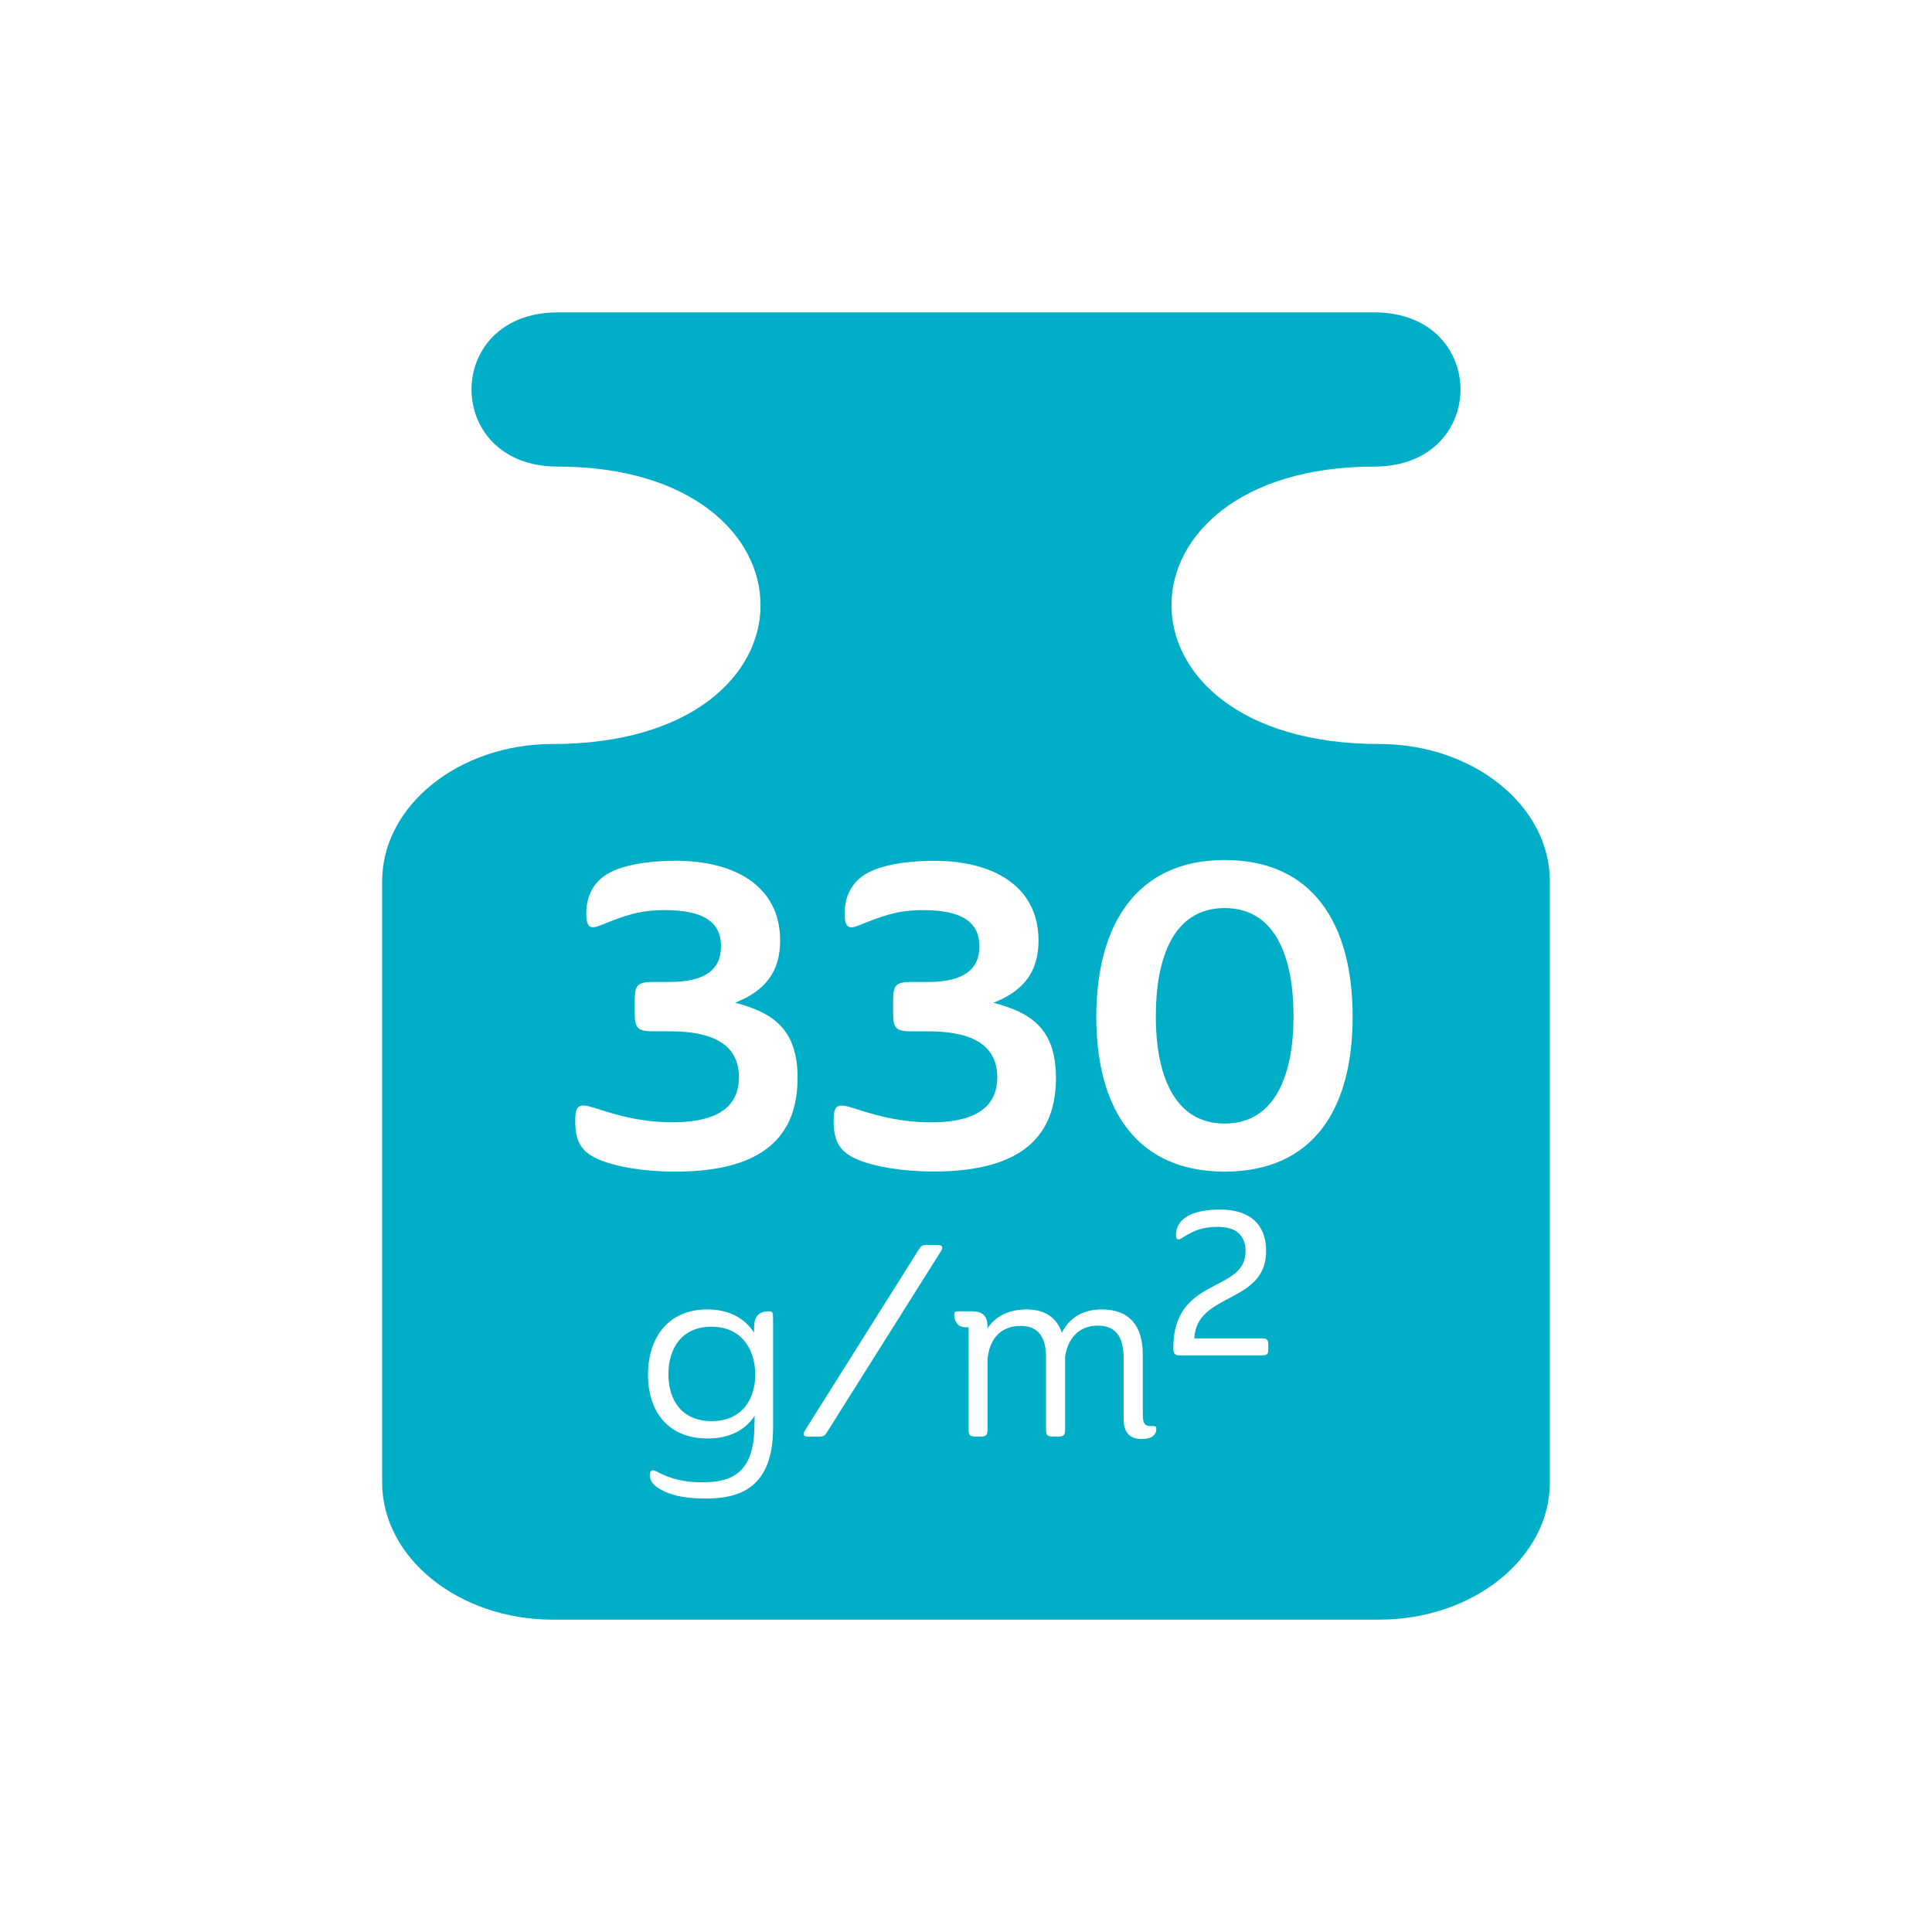 <?xml version="1.0" encoding="utf-8"?>
<!-- Generator: Adobe Illustrator 16.0.3, SVG Export Plug-In . SVG Version: 6.00 Build 0)  -->
<!DOCTYPE svg PUBLIC "-//W3C//DTD SVG 1.1//EN" "http://www.w3.org/Graphics/SVG/1.1/DTD/svg11.dtd">
<svg version="1.1" id="Layer_1" xmlns="http://www.w3.org/2000/svg" xmlns:xlink="http://www.w3.org/1999/xlink" x="0px" y="0px"
	 width="50px" height="50px" viewBox="0 0 50 50" enable-background="new 0 0 50 50" xml:space="preserve">
<g>
	<path fill="#00AEC7" d="M31.694,23.501c-1.331,0-1.782,1.298-1.782,2.805c0,1.464,0.451,2.772,1.782,2.772s1.782-1.309,1.782-2.772
		C33.477,24.799,33.025,23.501,31.694,23.501z"/>
	<path fill="#00AEC7" d="M18.411,34.335c-0.749,0-1.113,0.539-1.113,1.232c0,0.687,0.364,1.212,1.12,1.212
		c0.806,0,1.128-0.595,1.128-1.204C19.545,34.944,19.209,34.335,18.411,34.335z"/>
	<path fill="#00AEC7" d="M35.7,19.255c-7.21,0-7.1-7.18-0.13-7.18c2.97,0,2.97-3.99,0-3.99H14.43c-2.97,0-2.97,3.99,0,3.99
		c6.97,0,7.08,7.18-0.13,7.18c-2.43,0-4.41,1.601-4.41,3.55v15.561c0,1.95,1.98,3.55,4.41,3.55h21.4c2.43,0,4.41-1.6,4.41-3.55
		V22.805C40.11,20.855,38.13,19.255,35.7,19.255z M22.069,28.672c0.474,0.153,1.145,0.374,2.024,0.374
		c0.869,0,1.716-0.221,1.716-1.167c0-0.891-0.748-1.188-1.782-1.188h-0.44c-0.396,0-0.473-0.077-0.473-0.474v-0.33
		c0-0.396,0.076-0.473,0.473-0.473h0.429c0.881,0,1.331-0.297,1.331-0.924c0-0.616-0.439-0.936-1.452-0.936
		c-0.671,0-1.045,0.144-1.672,0.396c-0.264,0.109-0.363,0.044-0.363-0.309c0-0.23,0.044-0.77,0.627-1.067
		c0.495-0.253,1.276-0.297,1.684-0.297c1.54,0,2.706,0.66,2.706,2.068c0,0.804-0.385,1.299-1.166,1.606
		c0.957,0.253,1.617,0.66,1.617,1.947c0,1.431-0.803,2.42-3.157,2.42c-0.858,0-1.54-0.132-1.947-0.297
		c-0.517-0.209-0.649-0.506-0.649-1.012C21.574,28.616,21.651,28.539,22.069,28.672z M20.007,36.954
		c0,1.598-0.924,1.828-1.743,1.828c-0.708,0-1.03-0.146-1.227-0.272c-0.168-0.105-0.217-0.218-0.217-0.329
		c0-0.127,0.049-0.161,0.175-0.099c0.211,0.112,0.561,0.28,1.156,0.28c0.63,0,1.352-0.112,1.372-1.408l0.008-0.314
		c-0.231,0.35-0.616,0.588-1.219,0.588c-0.995,0-1.541-0.665-1.541-1.652c0-0.995,0.554-1.688,1.534-1.688
		c0.588,0,0.98,0.245,1.211,0.603v-0.126c0-0.294,0.112-0.428,0.393-0.428c0.091,0,0.098,0.042,0.098,0.196V36.954z M17.483,30.321
		c-0.858,0-1.54-0.132-1.947-0.297c-0.517-0.209-0.649-0.506-0.649-1.012c0-0.396,0.077-0.474,0.495-0.341
		c0.474,0.153,1.145,0.374,2.024,0.374c0.869,0,1.717-0.221,1.717-1.167c0-0.891-0.748-1.188-1.782-1.188H16.9
		c-0.396,0-0.473-0.077-0.473-0.474v-0.33c0-0.396,0.076-0.473,0.473-0.473h0.429c0.881,0,1.331-0.297,1.331-0.924
		c0-0.616-0.439-0.936-1.452-0.936c-0.671,0-1.045,0.144-1.672,0.396c-0.264,0.109-0.363,0.044-0.363-0.309
		c0-0.23,0.044-0.77,0.627-1.067c0.495-0.253,1.276-0.297,1.684-0.297c1.54,0,2.706,0.66,2.706,2.068
		c0,0.804-0.385,1.299-1.166,1.606c0.957,0.253,1.617,0.66,1.617,1.947C20.64,29.332,19.837,30.321,17.483,30.321z M24.347,32.388
		l-2.928,4.651c-0.063,0.098-0.084,0.14-0.217,0.14h-0.287c-0.133,0-0.14-0.063-0.077-0.168l2.921-4.644
		c0.084-0.133,0.112-0.147,0.224-0.147h0.267C24.397,32.22,24.417,32.276,24.347,32.388z M29.541,37.242
		c-0.308,0-0.462-0.183-0.462-0.512v-1.576c0-0.56-0.203-0.847-0.672-0.847c-0.505,0-0.777,0.363-0.841,0.798v1.877
		c0,0.168-0.035,0.196-0.196,0.196h-0.104c-0.161,0-0.196-0.028-0.196-0.196v-1.877c0-0.448-0.168-0.791-0.651-0.791
		c-0.561,0-0.819,0.385-0.861,0.861v1.807c0,0.168-0.035,0.196-0.196,0.196h-0.099c-0.168,0-0.195-0.028-0.195-0.196V34.35H24.99
		c-0.218,0-0.294-0.176-0.294-0.322c0-0.092,0.034-0.092,0.153-0.092h0.322c0.267,0.008,0.385,0.127,0.385,0.393v0.049
		c0.182-0.28,0.511-0.49,1.008-0.49c0.498,0,0.785,0.225,0.918,0.603c0.168-0.343,0.497-0.603,1.029-0.603
		c0.729,0,1.064,0.435,1.064,1.17v1.513c0,0.273,0.042,0.336,0.211,0.336c0.118,0,0.14,0,0.14,0.07
		C29.927,37.13,29.814,37.242,29.541,37.242z M32.823,34.909c0,0.141-0.028,0.168-0.168,0.168h-2.144
		c-0.119,0-0.146-0.069-0.146-0.195c0-1.863,1.87-1.408,1.87-2.501c0-0.399-0.238-0.63-0.708-0.63c-0.483,0-0.693,0.14-0.959,0.301
		c-0.099,0.063-0.134-0.007-0.134-0.084c0-0.427,0.414-0.665,1.142-0.665c0.708,0,1.191,0.329,1.191,1.078
		c0,1.366-1.814,1.064-1.856,2.256h1.744c0.133,0,0.168,0.034,0.168,0.168V34.909z M31.694,30.321c-2.288,0-3.322-1.628-3.322-4.004
		c0-2.432,1.078-4.06,3.322-4.06c2.267,0,3.312,1.628,3.312,4.06C35.006,28.693,33.994,30.321,31.694,30.321z"/>
</g>
</svg>
